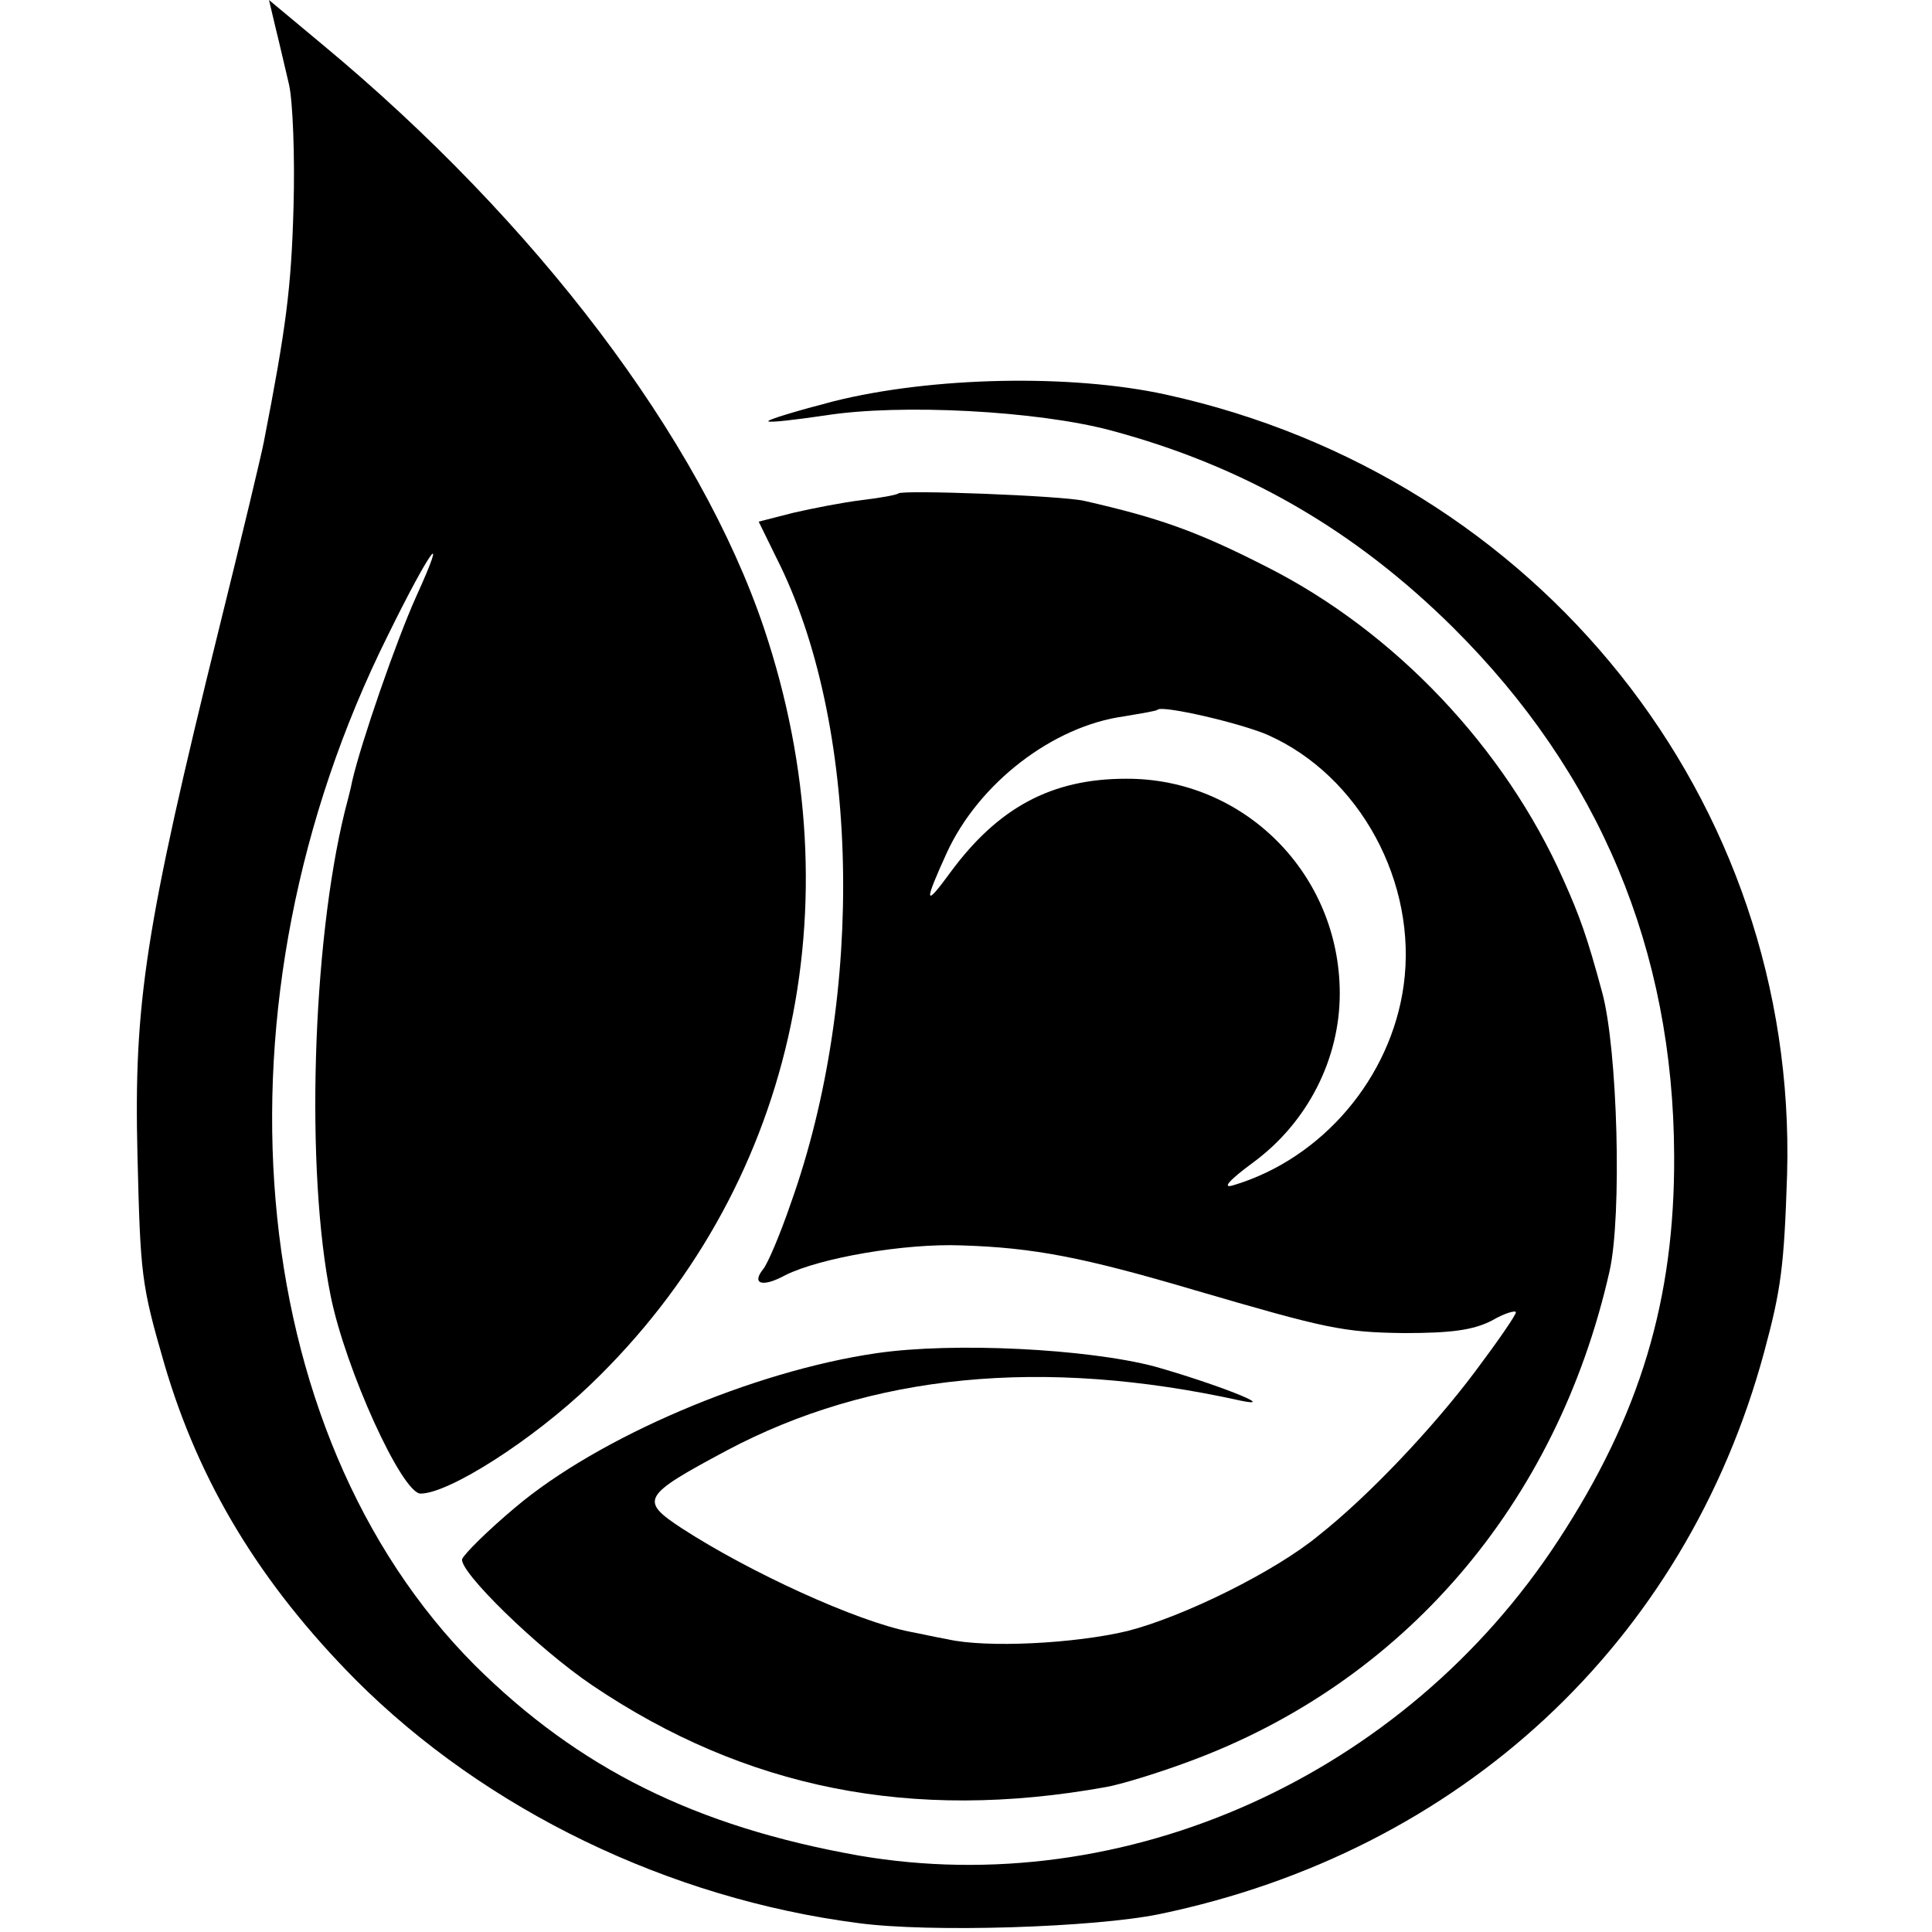 <?xml version="1.0" standalone="no"?>
<!DOCTYPE svg PUBLIC "-//W3C//DTD SVG 20010904//EN"
 "http://www.w3.org/TR/2001/REC-SVG-20010904/DTD/svg10.dtd">
<svg version="1.0" xmlns="http://www.w3.org/2000/svg"
 width="260pt" height="260pt" viewBox="0 0 260 260"
 preserveAspectRatio="xMidYMid meet">
<g transform="translate(0,260) scale(0.1,-0.1)"
fill="#000000" stroke="none">
<path d="M371 2562 c5 -20 13 -55 18 -76 5 -22 8 -96 6 -165 -3 -109 -10 -162
-40 -316 -3 -16 -30 -129 -60 -250 -100 -405 -115 -505 -110 -710 4 -161 5
-173 36 -280 47 -161 130 -297 258 -426 175 -175 421 -294 676 -327 96 -13
317 -6 405 12 405 84 708 365 814 756 23 85 27 116 31 240 14 503 -334 939
-836 1049 -128 28 -315 24 -447 -9 -50 -13 -90 -25 -88 -27 2 -2 36 2 77 8
102 16 285 6 383 -20 180 -48 329 -134 462 -266 196 -195 296 -433 297 -710 1
-194 -46 -350 -156 -518 -207 -317 -583 -486 -942 -424 -219 39 -376 117 -516
256 -313 314 -363 892 -117 1386 57 116 83 151 38 52 -27 -60 -74 -196 -86
-248 -2 -11 -7 -29 -10 -41 -44 -179 -53 -484 -19 -652 20 -99 96 -266 121
-266 38 0 151 72 229 147 271 260 359 643 233 1018 -86 255 -306 546 -594 785
l-72 60 9 -38z"/>
<path d="M1209 1936 c-2 -2 -24 -6 -49 -9 -25 -3 -66 -11 -92 -17 l-47 -12 24
-49 c112 -221 120 -587 19 -869 -14 -41 -31 -81 -37 -88 -16 -20 -1 -25 30 -8
46 23 160 43 237 40 97 -3 164 -16 313 -60 178 -52 200 -57 283 -58 63 0 93 4
118 17 17 10 32 14 32 11 0 -4 -25 -40 -55 -80 -57 -76 -143 -167 -210 -220
-59 -49 -183 -110 -258 -129 -71 -17 -190 -23 -242 -11 -17 3 -39 8 -50 10
-72 14 -216 80 -307 139 -58 38 -54 44 60 105 194 103 425 126 692 67 53 -11
-38 24 -116 46 -91 24 -271 33 -374 18 -166 -24 -375 -113 -487 -208 -37 -31
-68 -62 -71 -69 -5 -16 101 -120 175 -170 206 -139 430 -184 691 -137 18 3 68
18 111 34 289 106 496 346 567 660 17 75 11 300 -10 376 -20 74 -30 102 -52
151 -79 178 -227 334 -399 421 -94 48 -145 66 -246 89 -31 7 -244 15 -250 10z
m497 -325 c124 -55 202 -199 183 -337 -17 -124 -109 -233 -229 -269 -16 -5 -7
6 27 31 73 54 116 139 116 227 0 161 -129 290 -288 289 -100 0 -172 -39 -236
-126 -35 -48 -36 -42 -5 26 43 94 143 171 239 184 23 4 43 7 45 9 7 6 111 -18
148 -34z"/>
</g>
</svg>
